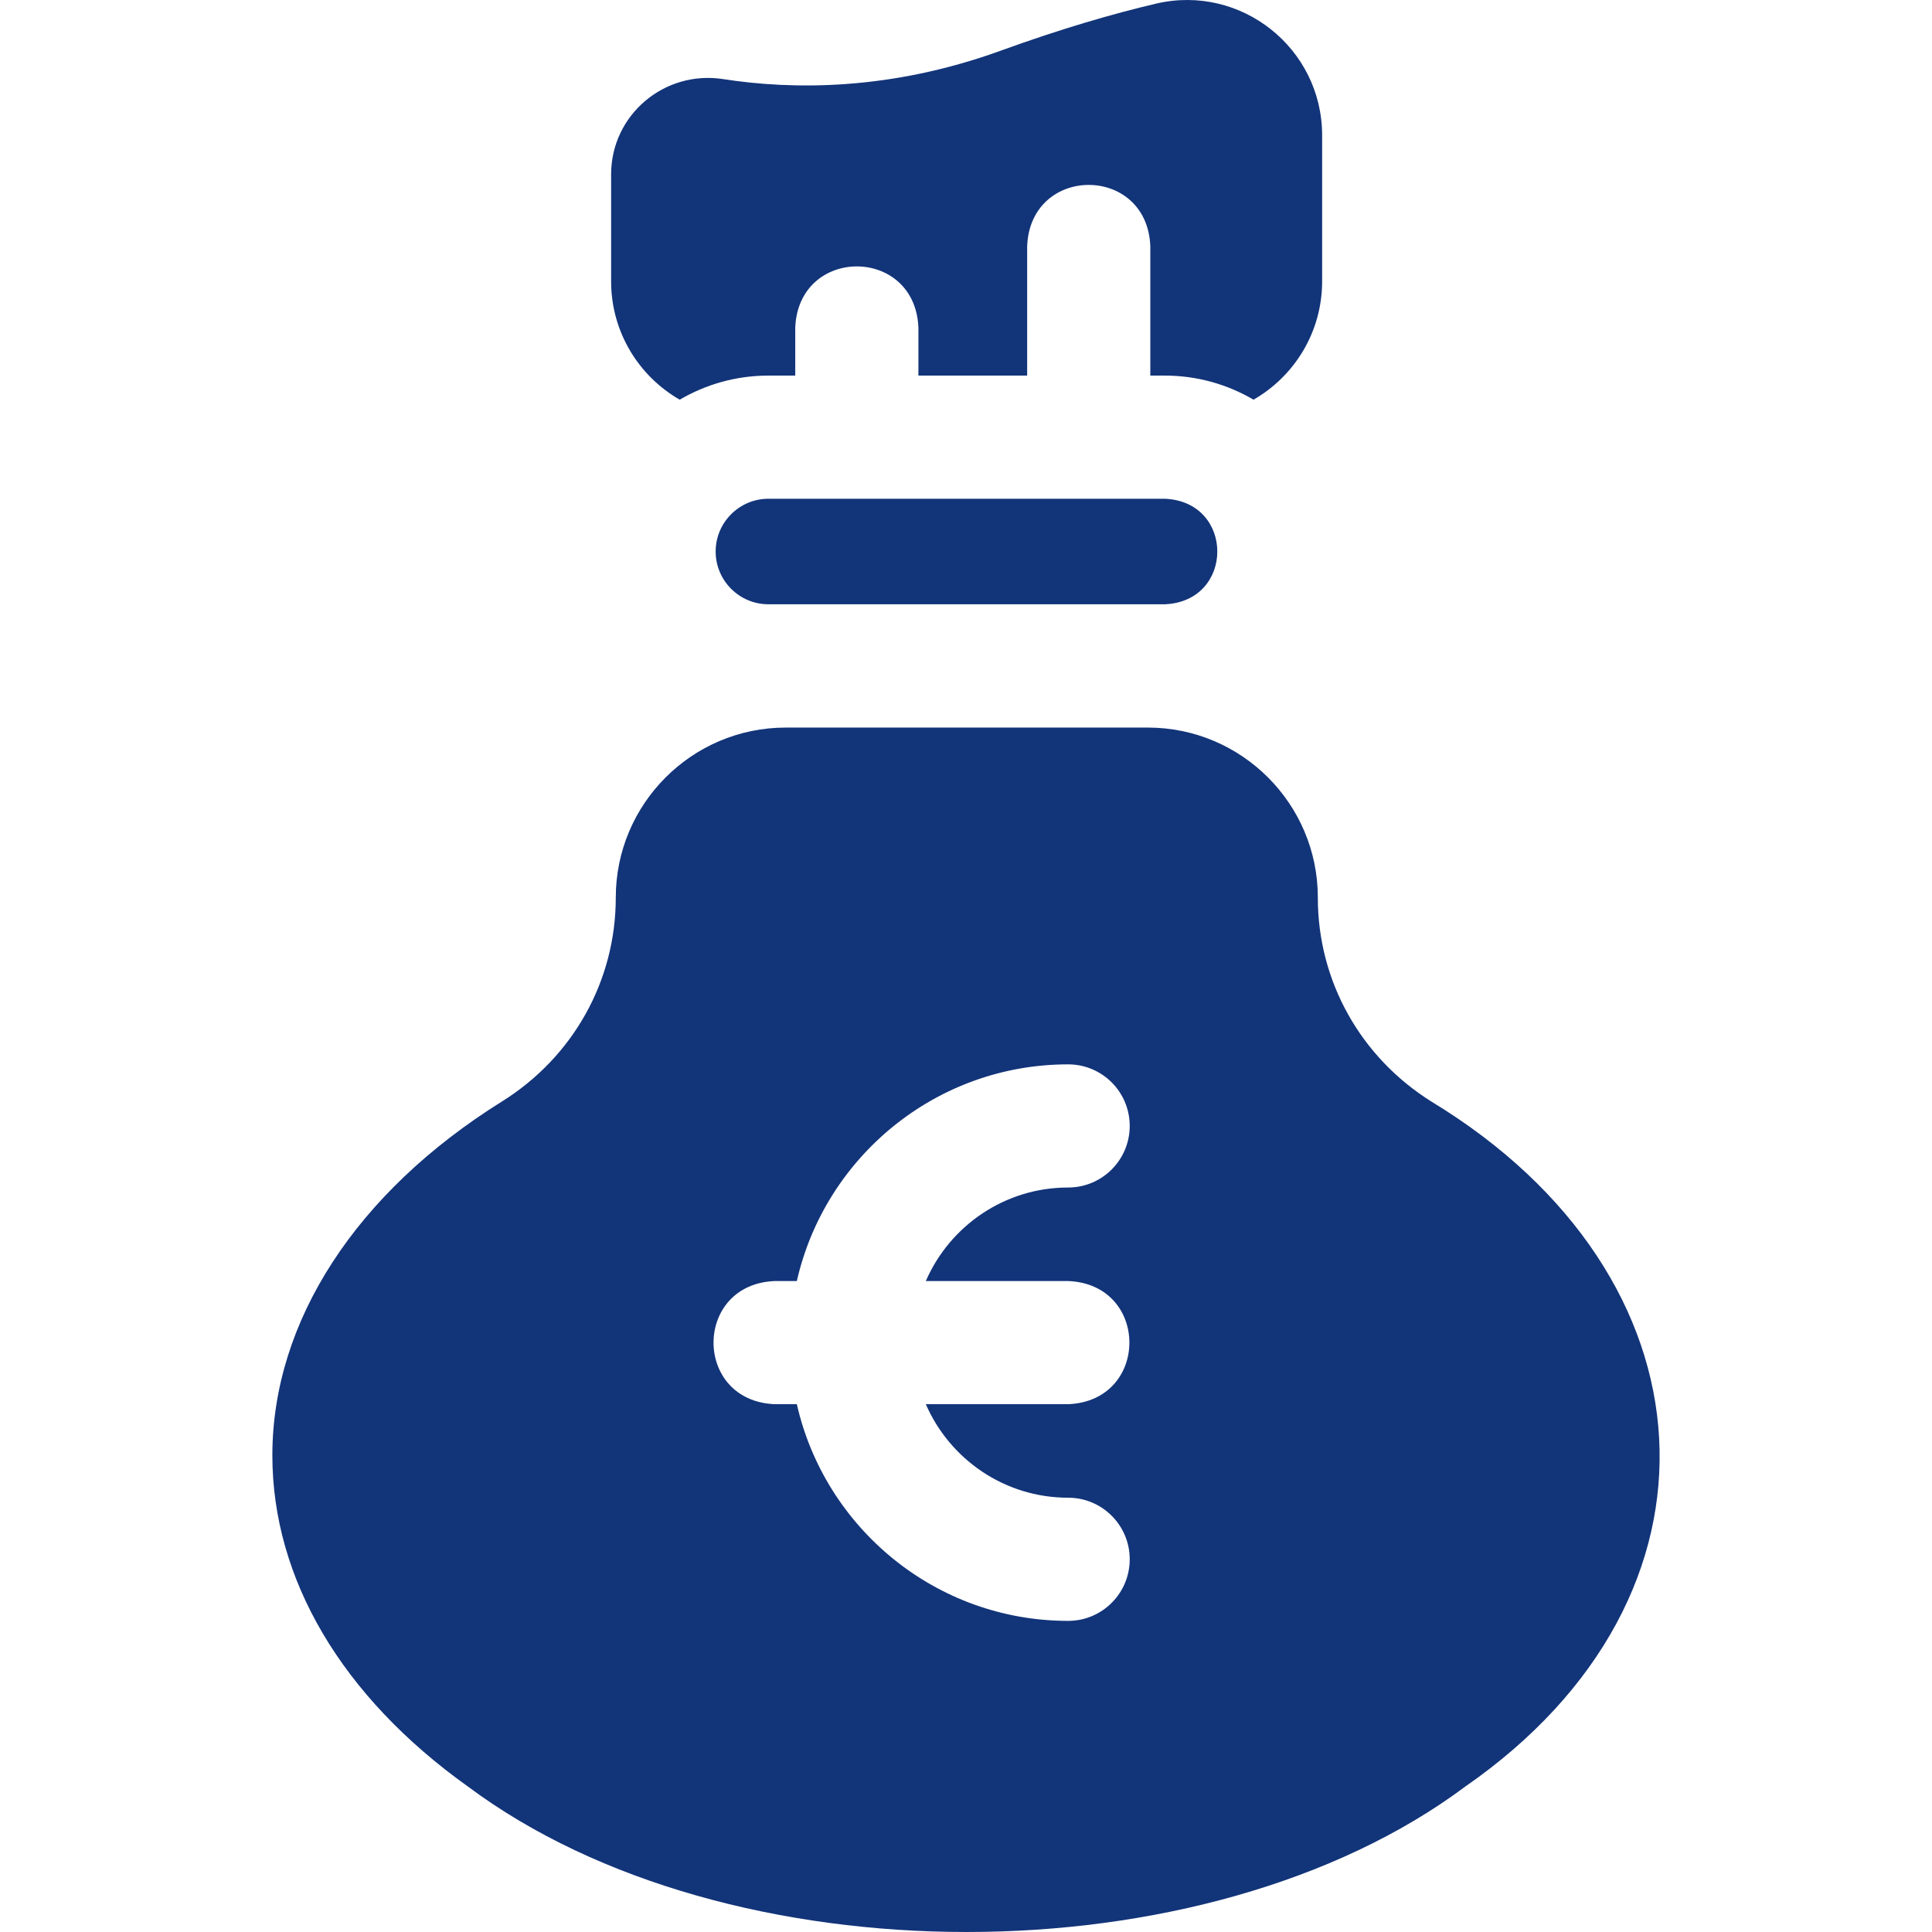 <svg width="512" height="512" viewBox="0 0 512 512" fill="none" xmlns="http://www.w3.org/2000/svg">
<g clip-path="url(#clip0_1_176)">
<path d="M189.658 146.157C189.658 153.868 195.932 160.14 203.642 160.14H308.69C327.244 159.37 327.23 132.937 308.69 132.174H203.642C195.931 132.174 189.658 138.447 189.658 146.157Z" fill="#123479"/>
<path d="M72.179 385.681C72.179 418.435 90.585 449.605 124.006 473.451C192.866 524.849 319.467 524.851 388.324 473.449C461.217 422.874 455.357 338.114 379.417 291.978C360.521 280.172 349.239 259.964 349.239 237.921V237.859C349.239 213.023 329.033 192.815 304.196 192.815H208.233C183.396 192.815 163.189 213.022 163.189 237.859C163.189 259.914 151.898 280.128 132.985 291.93C94.343 316.048 72.179 350.219 72.179 385.681ZM205.329 339.489H211.17C218.618 306.658 248.016 282.066 283.069 282.066C292.082 282.066 299.388 289.373 299.388 298.385C299.388 307.397 292.081 314.703 283.069 314.703C266.201 314.703 251.68 324.92 245.353 339.488H283.069C304.721 340.35 304.705 371.272 283.069 372.126H245.353C251.68 386.694 266.202 396.91 283.069 396.91C292.082 396.91 299.388 404.217 299.388 413.229C299.388 422.242 292.081 429.548 283.069 429.548C248.017 429.548 218.619 404.957 211.17 372.125H205.329C183.677 371.265 183.693 340.343 205.329 339.489Z" fill="#123479"/>
<path d="M180.133 105.922C187.041 101.87 195.072 99.535 203.642 99.535H210.749V86.837C211.612 65.185 242.533 65.201 243.388 86.837V99.536H272.209V65.239C273.071 43.587 303.993 43.603 304.847 65.239V99.535H308.691C317.26 99.535 325.291 101.87 332.199 105.922C343.059 99.683 350.379 87.977 350.379 74.554V35.87C350.379 12.772 328.86 -4.314 306.374 0.962C294.985 3.634 281.293 7.594 265.191 13.435C235.947 24.044 210.138 23.829 191.64 20.962C176.059 18.547 161.953 30.453 161.953 46.22V74.554C161.953 87.977 169.273 99.683 180.133 105.922Z" fill="#123479"/>
</g>
<defs>
<clipPath id="clip0_1_176">
<rect width="512" height="512" fill="white"/>
</clipPath>
</defs>
</svg>
